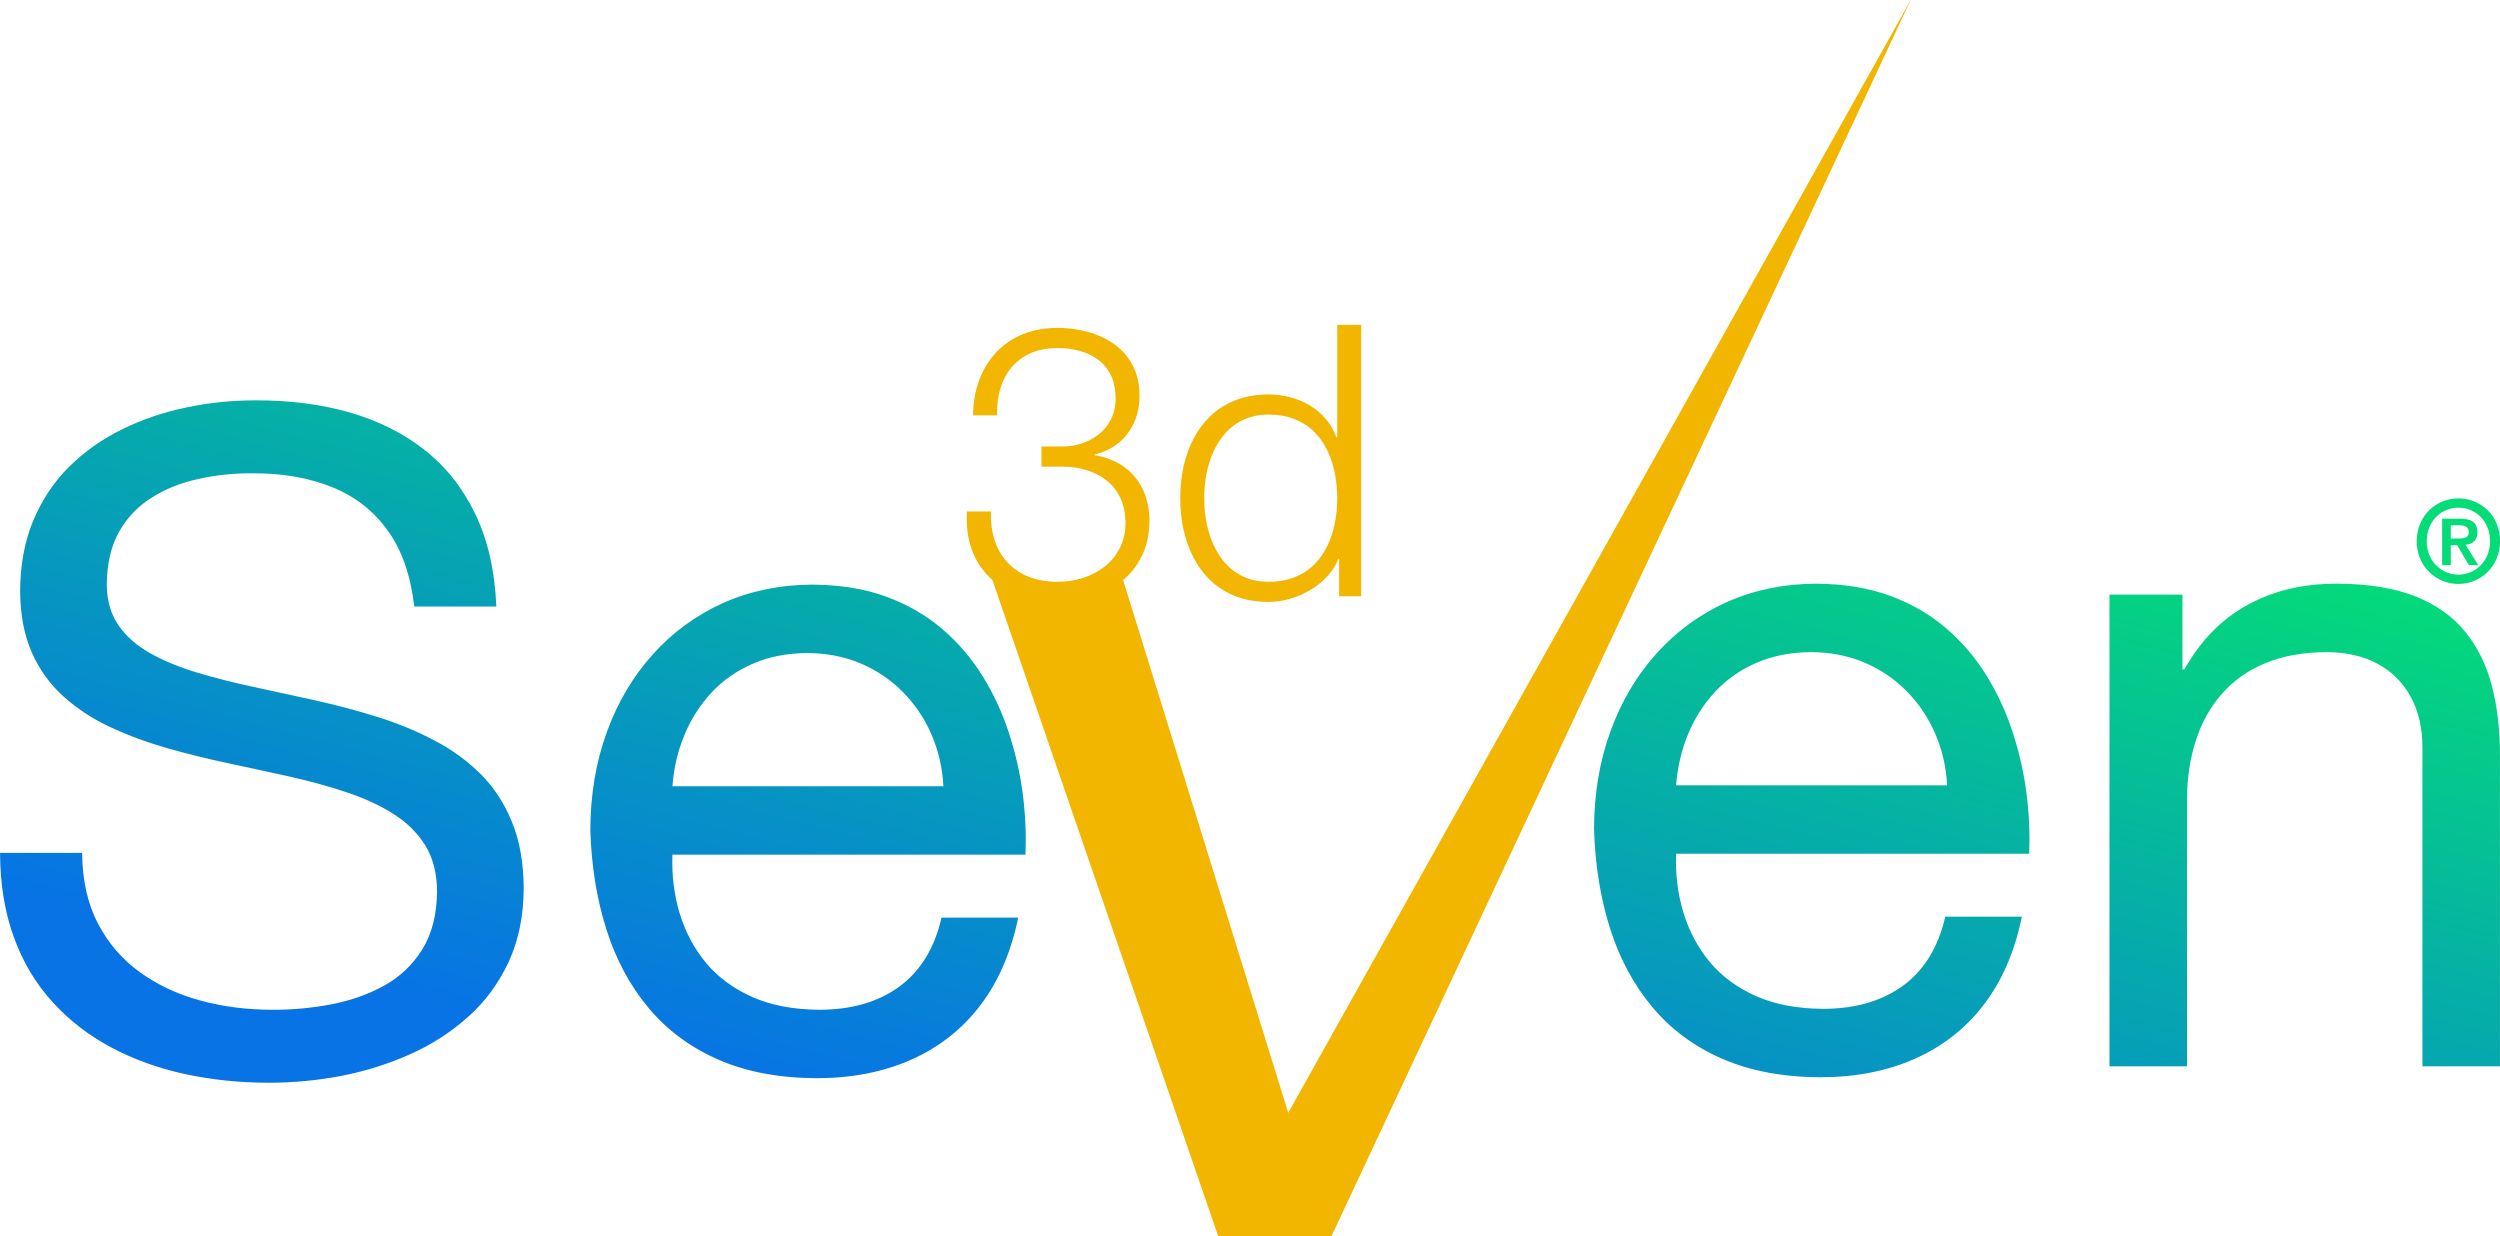<?xml version="1.0" encoding="UTF-8"?> <svg xmlns="http://www.w3.org/2000/svg" xmlns:xlink="http://www.w3.org/1999/xlink" xml:space="preserve" width="186.463mm" height="92.221mm" version="1.1" style="shape-rendering:geometricPrecision; text-rendering:geometricPrecision; image-rendering:optimizeQuality; fill-rule:evenodd; clip-rule:evenodd" viewBox="0 0 18646.3 9222.06"> <defs> <style type="text/css"> .fil0 {fill:#F2B600} .fil1 {fill:url(#id0);fill-rule:nonzero} </style> <linearGradient id="id0" gradientUnits="userSpaceOnUse" x1="8450.52" y1="8839.73" x2="10196.53" y2="2221.76"> <stop offset="0" style="stop-opacity:1; stop-color:#0773E5"></stop> <stop offset="1" style="stop-opacity:1; stop-color:#04DC78"></stop> </linearGradient> </defs> <g id="Camada_x0020_1">  <path class="fil0" d="M8376.82 4326.49l1231.46 3973.53 4642.7 -8300.03 -4321.19 9222.08 -843.18 0 -1684.65 -4896.1 -15.79 -14.35c-60.98,-57.68 -107.28,-128.57 -137.98,-211.69 -30.23,-83.66 -42.52,-178.65 -35.92,-284.97l178.64 0c-3.35,105.37 14.16,197.53 52.42,275.97 38.26,78.44 94.99,138.9 170.13,182.38 75.14,43.47 166.3,65.71 273.58,66.14 65.67,0 129,-9.42 189.5,-28.79 60.46,-18.89 114.36,-47.25 162.05,-84.61 47.73,-37.31 85.57,-83.13 113.4,-137.94 27.89,-54.38 42.09,-117.23 42.57,-188.06 -0.48,-70.46 -12.77,-131.39 -37.35,-183.86 -24.59,-52.9 -58.59,-96.38 -102.07,-131.34 -43.48,-34.96 -93.56,-60.98 -151.19,-78.44 -57.68,-17.51 -119.09,-25.97 -185.72,-25.97l-150.28 0 0 -150.28 150.28 0c46.78,0.96 93.55,-5.69 140.81,-19.85 46.78,-14.16 90.25,-35.92 129.47,-65.67 39.7,-29.32 71.36,-67.1 95.47,-112.49 24.11,-45.83 36.4,-99.68 36.83,-162.05 -0.43,-65.24 -11.82,-121.44 -34.01,-168.69 -22.67,-47.26 -53.85,-86 -93.55,-116.28 -39.7,-30.23 -85.52,-52.9 -137.99,-67.53 -51.99,-14.69 -108.19,-21.77 -168.22,-21.77 -99.24,0.48 -182.85,22.2 -250.43,64.77 -67.58,42.04 -118.14,100.63 -152.15,175.77 -34.05,75.14 -50.07,162.04 -48.21,261.29l-178.59 0c0.91,-94.03 16.02,-180.51 44.86,-259.9 28.84,-78.88 70.41,-147.89 124.74,-206.48 54.33,-58.59 120.05,-103.94 196.58,-136.56 77.05,-32.14 163.96,-48.69 260.38,-49.17 78.92,0 154.49,9.47 227.77,29.32 73.22,19.85 138.41,50.08 197,91.21 58.17,41.09 103.99,93.08 137.99,156.89 34.49,63.75 51.51,139.37 52.47,227.28 0,72.27 -13.25,138.42 -39.7,198.44 -25.97,60.03 -63.8,110.59 -113.4,152.15 -50.08,41.61 -110.1,71.36 -181.47,88.87l0 5.64c86.48,14.64 159.71,43.96 220.69,87.91 60.5,44.39 107.28,100.63 138.94,168.7 32.1,68.49 48.17,146.45 48.65,233.88 -0.48,97.33 -18.9,183.33 -55.29,257.99 -34.78,71.84 -81.7,132.87 -141.05,182.66zm604.61 -610.73c0,-60.98 5.69,-121.44 17.03,-181.46 11.81,-59.55 29.27,-116.28 53.85,-169.18 24.11,-52.94 54.81,-100.2 92.6,-140.81 37.83,-41.13 82.7,-73.22 135.16,-96.42 52.43,-23.63 112.45,-35.44 180.51,-35.87 76.05,0.43 142.25,12.24 199.4,35.87 56.68,23.2 105.37,55.29 145.55,96.42 39.7,40.61 72.27,87.87 96.85,140.81 25.07,52.9 43,109.63 54.34,169.18 11.81,60.02 17.02,120.48 17.02,181.46 0,60.93 -5.21,121.44 -17.02,181.42 -11.34,59.54 -29.27,116.27 -54.34,169.17 -24.58,52.95 -57.15,100.2 -96.85,140.81 -40.18,41.13 -88.87,73.27 -145.55,96.42 -57.15,23.63 -123.35,35.44 -199.4,35.87 -68.06,-0.43 -128.08,-12.24 -180.51,-35.87 -52.46,-23.15 -97.33,-55.29 -135.16,-96.42 -37.79,-40.61 -68.49,-87.86 -92.6,-140.81 -24.58,-52.9 -42.04,-109.63 -53.85,-169.17 -11.34,-59.98 -17.03,-120.49 -17.03,-181.42zm1170.91 -1292.88l-178.6 0 0 839.22 -5.69 0c-19.37,-52.42 -46.3,-98.77 -80.78,-138.42 -34.49,-40.18 -74.18,-73.75 -119.57,-100.68 -45.35,-26.93 -94.47,-47.26 -146.46,-60.94 -51.99,-13.24 -105.84,-20.32 -160.66,-20.32 -88.86,0.47 -168.69,14.15 -239.1,40.65 -70.88,26.93 -132.29,64.24 -184.76,112.45 -52.47,48.21 -95.95,104.89 -130.43,169.65 -34.97,64.71 -60.46,135.12 -77.96,211.69 -17.03,76.53 -25.5,156.4 -25.5,239.58 0,83.13 8.47,163 25.5,239.53 17.5,76.1 42.99,146.98 77.96,211.69 34.48,64.76 77.96,121.44 130.43,169.65 52.47,48.22 113.88,85.52 184.76,112.5 70.41,26.45 150.24,40.13 239.1,40.6 53.86,0 107.24,-8.03 160.66,-23.14 53.38,-15.6 103.46,-37.31 151.19,-65.67 47.73,-28.37 89.78,-62.37 126.17,-101.12 35.92,-39.22 64.29,-82.69 83.66,-130.43l5.64 0 0 277.84 164.44 0 0 -2024.33z"></path> <path class="fil1" d="M18214.74 4214.79l0 -346.43 132.51 0c43.6,0 76.2,7.9 97.93,23.84 21.59,15.81 32.45,41.77 32.45,77.9 0,29.77 -7.9,52.07 -23.84,66.74 -15.95,14.82 -37.26,23.57 -63.79,26.25l93.84 151.7 -69.85 0 -87.2 -148.74 -47.56 0 0 148.74 -64.49 0zm64.49 -297.18l0 99.2 59.97 0c24.27,0 42.62,-3.39 55.18,-10.16 12.56,-6.78 18.77,-20.61 18.77,-41.49 0,-31.75 -24.42,-47.55 -73.1,-47.55l-60.82 0zm-253.86 118.53c0,-46.85 8.33,-89.89 24.84,-129.12 16.51,-39.23 39.23,-73.09 68.15,-101.46 28.93,-28.36 62.23,-50.23 99.63,-65.47 37.53,-15.38 76.76,-23 117.83,-23 41.34,0 80.71,7.62 117.97,22.71 37.39,15.24 70.55,36.83 99.48,64.92 28.93,28.08 51.79,62.08 68.44,101.88 16.65,39.79 24.98,82.97 24.98,129.54 0,46.42 -8.33,89.32 -24.98,128.97 -16.65,39.8 -39.65,73.81 -69,102.31 -29.36,28.65 -62.8,50.38 -100.05,65.34 -37.4,15.09 -76.34,22.57 -116.84,22.57 -40.22,0 -79.03,-7.62 -116.56,-22.72 -37.54,-15.24 -70.98,-37.11 -100.47,-65.89 -29.5,-28.79 -52.36,-62.8 -68.87,-101.89 -16.36,-39.23 -24.55,-81.98 -24.55,-128.69zm74.37 0c0,35.56 5.92,68.72 17.92,99.34 11.99,30.48 29.07,57.15 50.94,79.73 21.87,22.58 47.27,40.08 76.06,52.35 28.79,12.28 59.12,18.35 91.16,18.35 32.03,0 62.37,-6.07 91.44,-18.35 28.93,-12.27 54.18,-29.63 76.06,-52.21 21.73,-22.44 38.66,-48.97 50.8,-79.73 12.13,-30.76 18.2,-63.92 18.2,-99.48 0,-35.98 -6.07,-69.43 -18.34,-100.19 -12.28,-30.76 -29.21,-57.15 -50.66,-79.31 -21.59,-22.29 -46.57,-39.51 -75.36,-51.78 -28.64,-12.28 -59.41,-18.35 -92.14,-18.35 -32.46,0 -63.08,6.07 -91.73,18.21 -28.78,12.13 -53.9,29.35 -75.49,51.92 -21.59,22.44 -38.52,48.97 -50.66,79.59 -12.14,30.48 -18.2,63.93 -18.2,99.91zm-14397.72 487.51c-11.34,-266.51 -63.52,-496.71 -157.65,-690.66 -92.98,-193.95 -220.01,-353.84 -379.9,-478.58 -159.9,-125.89 -347.05,-217.77 -559.13,-278.99 -212.08,-60.12 -443.43,-89.58 -692.9,-89.58 -178.07,0 -352.7,16.97 -522.83,53.28 -171.23,35.15 -330.02,89.58 -479.73,163.33 -148.55,72.56 -280.09,165.54 -394.64,278.99 -113.4,112.26 -201.88,246.09 -266.5,399.19 -64.67,154.25 -97.57,330.02 -98.67,527.36 1.1,176.93 30.61,330.03 87.33,459.31 57.83,129.28 137.22,239.29 238.14,328.88 100.93,90.73 216.62,166.68 349.3,227.95 131.53,61.22 273.3,113.4 423.01,156.5 150.85,41.94 303.95,80.49 460.45,113.4 156.5,32.91 309.6,66.91 459.31,99.82 149.7,34.01 290.32,72.56 421.85,116.8 131.58,44.24 247.28,97.52 348.2,162.19 99.77,63.47 178.02,141.77 235.89,234.75 56.68,94.12 85.04,206.38 86.19,339.06 -1.15,174.67 -38.55,318.69 -110.01,434.39 -71.45,114.55 -166.73,205.28 -285.78,271.04 -119.09,65.77 -251.77,112.26 -396.93,139.48 -144.06,27.21 -290.33,40.84 -438.93,39.69 -184.82,0 -362.88,-22.67 -530.72,-68.01 -168.98,-45.39 -319.83,-115.7 -452.51,-210.98 -132.68,-95.27 -237.04,-216.61 -314.15,-364.02 -77.1,-147.46 -116.79,-323.24 -117.94,-527.37l-612.41 0c1.15,237.04 36.3,447.97 104.32,632.83 68.06,186.01 164.43,345.9 289.22,481.98 123.59,136.12 269.9,248.37 436.59,336.86 167.88,89.58 351.59,155.35 550.03,198.44 199.64,43.1 408.28,64.67 627.19,64.67 178.02,0 357.24,-17.03 537.56,-51.04 179.17,-35.2 350.39,-88.48 512.58,-161.04 163.34,-72.6 307.36,-166.73 434.39,-280.13 128.14,-114.56 227.96,-250.63 301.66,-409.42 73.71,-158.75 111.11,-341.36 112.26,-547.75 -1.15,-189.4 -29.47,-354.99 -87.34,-494.46 -56.68,-140.66 -134.93,-259.71 -234.75,-359.53 -100.92,-99.77 -216.62,-183.71 -348.15,-251.77 -131.58,-69.17 -272.19,-126.99 -421.9,-173.53 -149.71,-47.59 -302.81,-87.29 -459.31,-122.44 -157.64,-34.06 -311.84,-68.06 -462.7,-100.97 -150.8,-31.76 -291.47,-68.01 -424.15,-107.71 -131.53,-39.7 -247.23,-87.34 -348.15,-144.06 -100.92,-56.68 -179.22,-125.84 -235.89,-208.64 -57.83,-82.79 -86.19,-183.76 -87.34,-302.8 1.15,-157.65 32.91,-290.33 92.98,-396.94 61.27,-106.61 144.06,-191.65 247.23,-255.17 103.22,-64.66 220.02,-110.01 349.35,-137.22 128.13,-28.36 261.96,-42 399.18,-40.85 223.41,-1.15 420.76,34.06 591.99,103.22 171.22,69.16 309.59,176.92 415.06,324.33 105.46,146.31 171.28,334.57 197.34,565.92l612.41 0zm3320.6 2320.34c-52.13,227.96 -157.59,399.24 -315.24,514.89 -157.65,114.55 -356.14,172.37 -596.53,172.37 -191.7,-1.14 -358.38,-32.86 -497.9,-94.12 -140.62,-62.37 -256.27,-147.41 -345.86,-254.03 -89.63,-107.76 -155.39,-231.35 -197.34,-369.72 -41.99,-138.37 -60.12,-284.63 -54.43,-438.88l2633.34 0c5.69,-142.91 0,-291.47 -19.27,-444.57 -19.28,-153.11 -53.33,-305.06 -102.07,-455.91 -47.64,-149.71 -113.4,-292.58 -195.05,-425.3 -81.69,-133.78 -182.61,-251.73 -301.71,-354.94 -120.19,-103.22 -259.66,-184.87 -421.85,-243.84 -161.04,-58.97 -344.76,-88.48 -552.34,-89.58 -240.39,1.1 -461.55,47.63 -663.44,137.22 -200.69,90.73 -375.36,217.72 -522.77,382.16 -148.61,164.48 -263.11,357.23 -343.66,579.54 -81.64,222.27 -122.49,466.1 -123.59,731.51 7.94,269.9 48.74,517.13 120.2,742.79 71.45,224.56 176.92,420.75 315.29,585.19 138.32,165.59 311.85,293.77 519.38,384.45 207.58,90.74 452.51,137.23 732.65,138.37 264.26,0 500.1,-46.49 706.53,-138.37 206.39,-91.83 377.67,-225.66 513.74,-403.72 136.07,-178.03 230.2,-396.94 283.53,-655.51l-571.61 0zm-2007.3 -979.83c10.19,-134.97 39.7,-263.11 89.58,-382.2 48.74,-119.1 116.8,-224.56 201.84,-316.4 86.19,-91.88 188.26,-163.33 308.5,-215.47 120.2,-52.18 255.17,-78.29 407.13,-79.39 144.01,1.1 275.59,26.06 395.79,77.1 120.24,51.03 225.7,122.49 315.29,213.22 89.58,90.73 161.04,195.05 213.22,315.29 52.13,120.2 82.79,249.48 89.58,387.85l-2020.93 0zm9493.42 972.95c-52.14,227.95 -157.6,399.23 -315.25,514.88 -157.64,114.55 -356.14,172.38 -596.53,172.38 -191.7,-1.15 -358.38,-32.86 -497.9,-94.13 -140.62,-62.37 -256.27,-147.41 -345.85,-254.02 -89.64,-107.76 -155.4,-231.35 -197.35,-369.73 -41.99,-138.37 -60.12,-284.63 -54.43,-438.88l2633.35 0c5.69,-142.91 0,-291.47 -19.28,-444.57 -19.28,-153.1 -53.33,-305.06 -102.07,-455.91 -47.64,-149.71 -113.4,-292.57 -195.05,-425.3 -81.69,-133.78 -182.61,-251.73 -301.7,-354.94 -120.2,-103.22 -259.67,-184.86 -421.86,-243.84 -161.04,-58.97 -344.75,-88.48 -552.33,-89.58 -240.39,1.1 -461.56,47.64 -663.44,137.22 -200.7,90.73 -375.37,217.72 -522.78,382.16 -148.61,164.48 -263.11,357.24 -343.65,579.55 -81.65,222.26 -122.5,466.09 -123.6,731.5 7.94,269.9 48.74,517.13 120.2,742.79 71.46,224.56 176.92,420.76 315.29,585.19 138.32,165.59 311.85,293.77 519.38,384.46 207.58,90.73 452.51,137.22 732.65,138.37 264.26,0 500.11,-46.49 706.54,-138.37 206.38,-91.84 377.66,-225.66 513.73,-403.73 136.08,-178.02 230.21,-396.94 283.54,-655.5l-571.61 0zm-2007.31 -979.84c10.19,-134.97 39.7,-263.11 89.59,-382.2 48.73,-119.1 116.8,-224.56 201.84,-316.39 86.19,-91.88 188.25,-163.34 308.5,-215.47 120.19,-52.19 255.17,-78.3 407.12,-79.4 144.01,1.1 275.59,26.07 395.79,77.1 120.24,51.03 225.71,122.49 315.29,213.22 89.58,90.74 161.04,195.05 213.22,315.29 52.14,120.2 82.8,249.48 89.59,387.85l-2020.94 0zm3232.12 2095.79l578.4 0 0 -1986.93c0,-158.79 21.53,-305.05 64.62,-438.88 41.99,-133.83 106.61,-250.63 192.8,-349.3 86.19,-99.82 195.1,-176.92 325.48,-231.35 130.43,-54.43 283.53,-81.69 458.2,-82.79 148.56,1.1 275.55,29.46 382.16,88.44 106.61,57.87 188.26,139.51 244.98,244.98 57.83,105.46 87.34,230.2 87.34,374.26l0 2381.57 578.35 0 0 -2313.55c1.15,-189.41 -19.27,-362.89 -58.97,-519.38 -40.8,-157.65 -106.56,-292.62 -199.59,-407.18 -92.98,-114.55 -216.62,-202.98 -373.12,-265.35 -155.35,-61.27 -349.3,-93.03 -579.5,-94.13 -252.92,-1.15 -475.19,51.03 -667.99,156.5 -193.94,104.31 -351.54,265.35 -475.18,483.12l-13.63 0 0 -557.98 -544.35 0 0 3517.95z"></path> </g> </svg> 